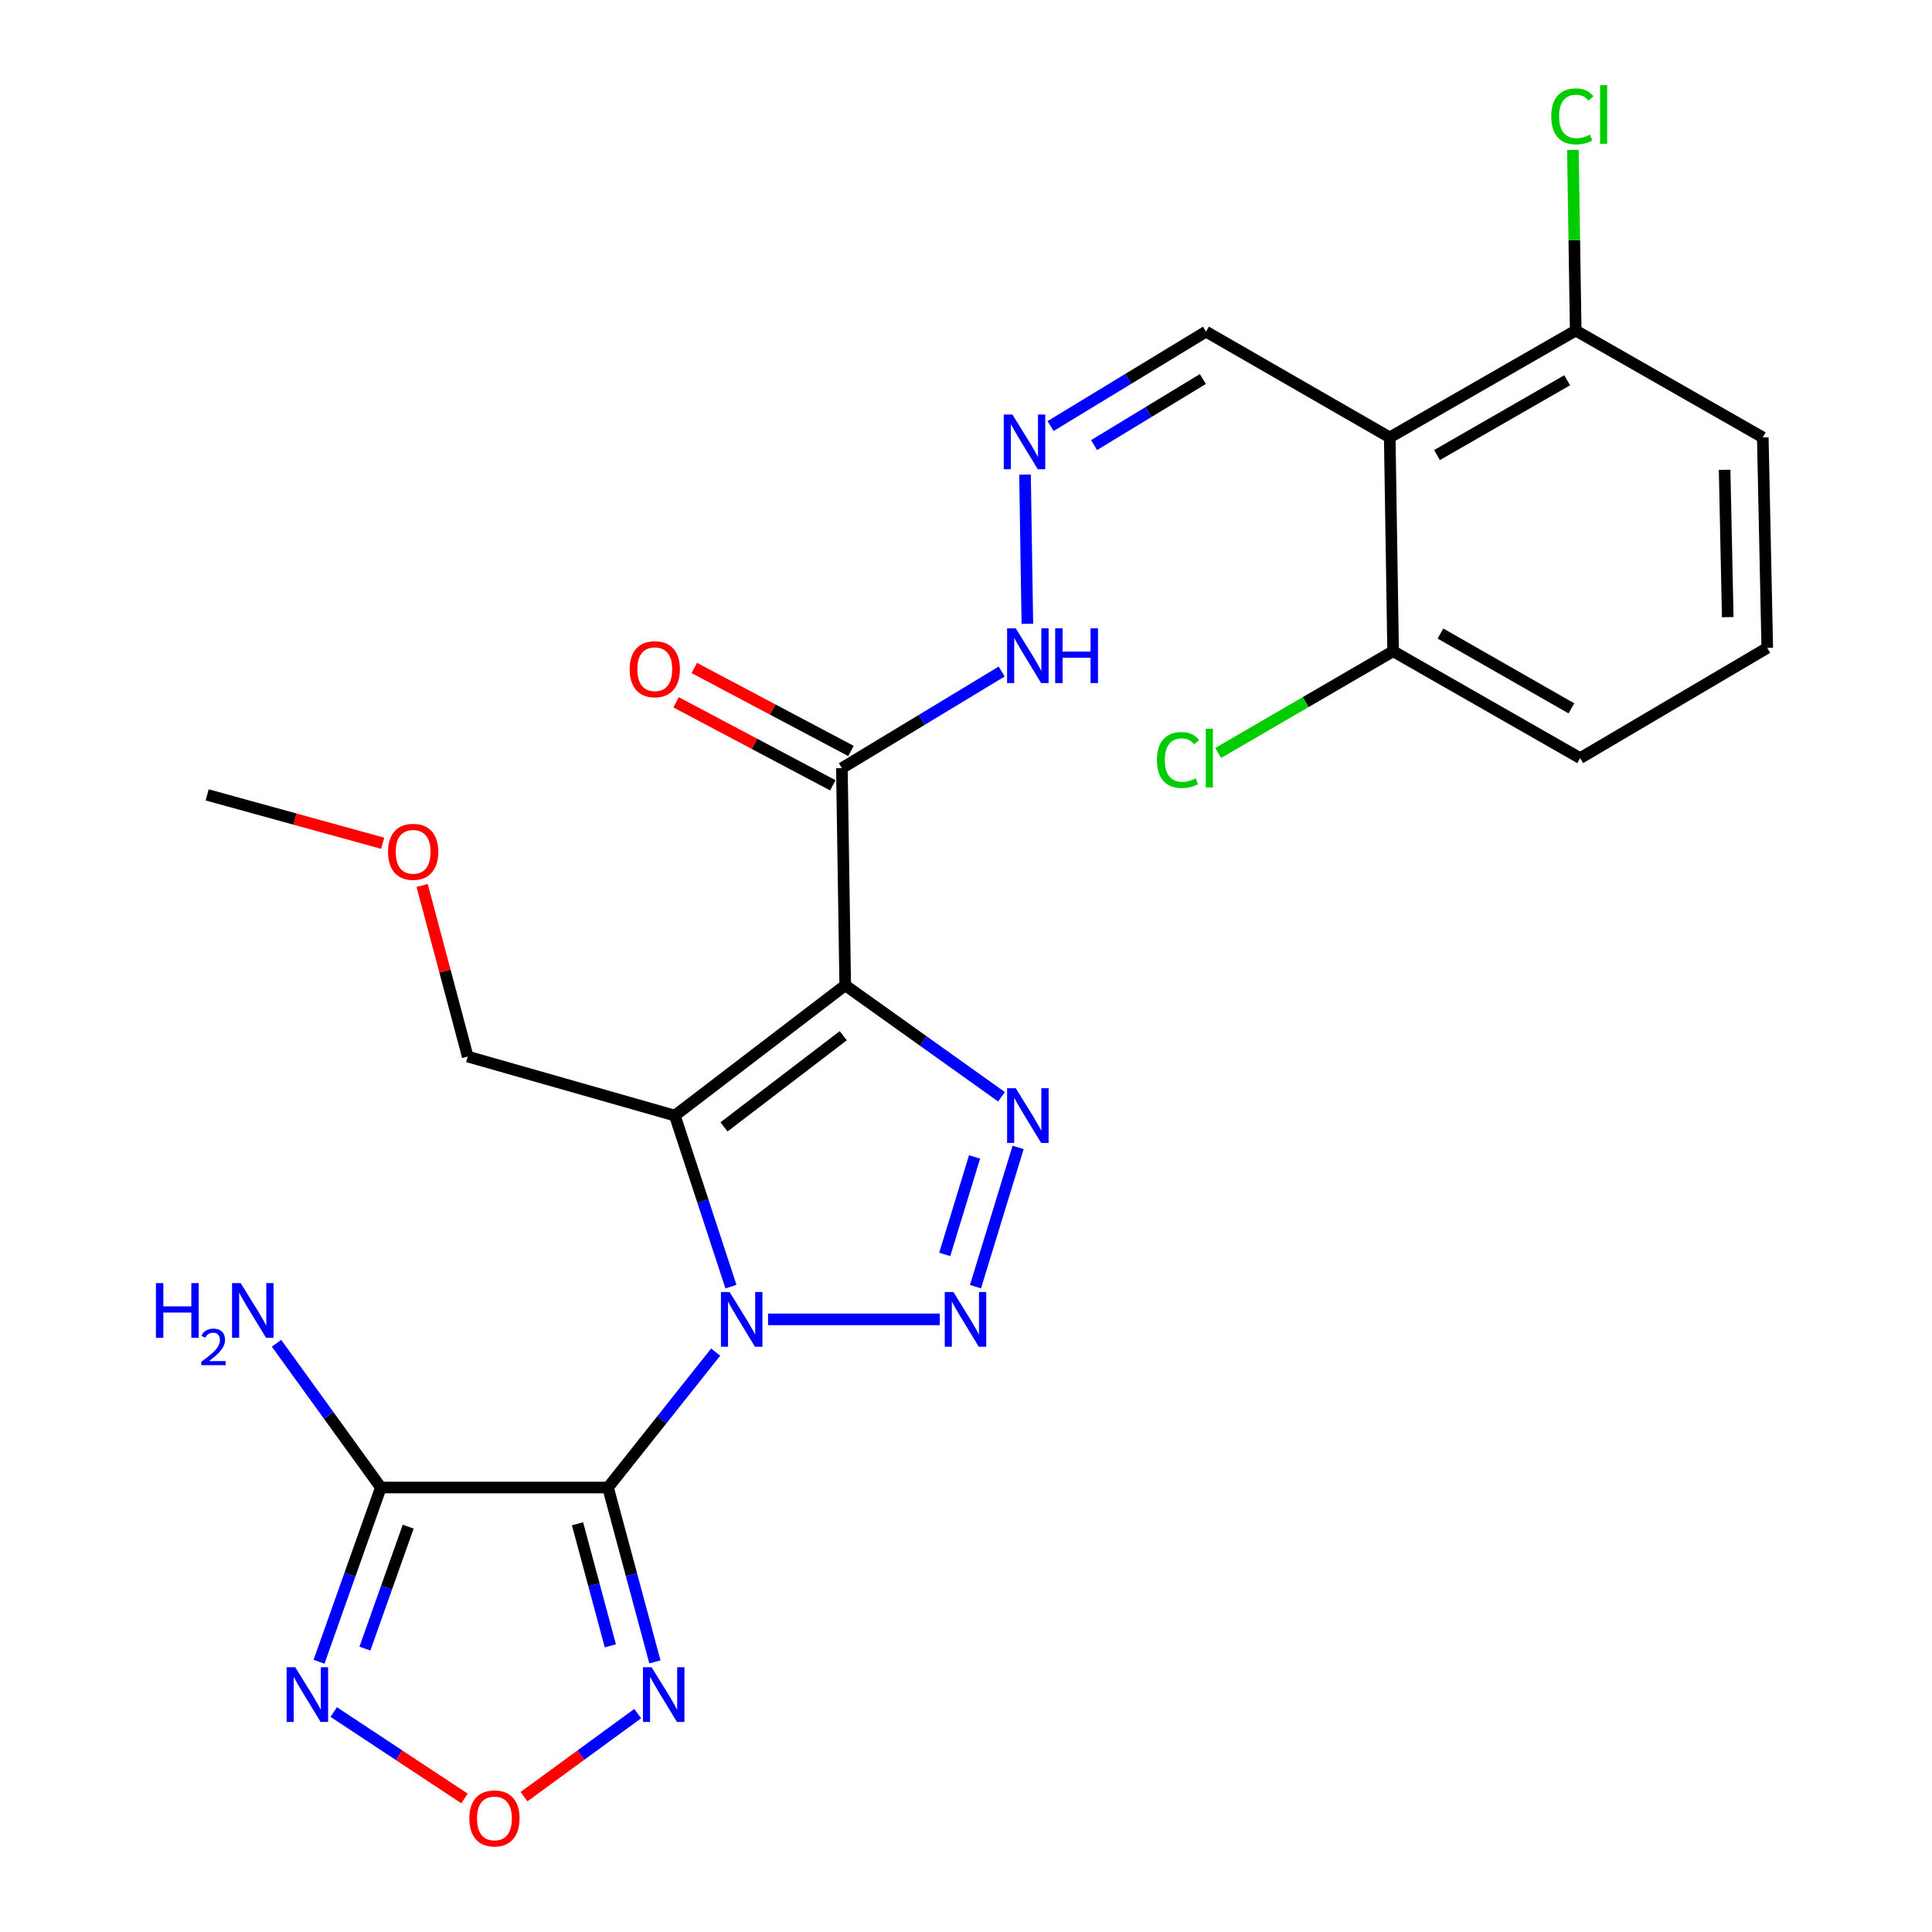 <?xml version='1.0' encoding='iso-8859-1'?>
<svg version='1.1' baseProfile='full'
              xmlns='http://www.w3.org/2000/svg'
                      xmlns:rdkit='http://www.rdkit.org/xml'
                      xmlns:xlink='http://www.w3.org/1999/xlink'
                  xml:space='preserve'
width='1000px' height='1000px' viewBox='0 0 1000 1000'>
<!-- END OF HEADER -->
<rect style='opacity:1.0;fill:#FFFFFF;stroke:none' width='1000' height='1000' x='0' y='0'> </rect>
<path class='bond-0' d='M 370.43,699.84 L 342.567,734.889' style='fill:none;fill-rule:evenodd;stroke:#0000FF;stroke-width:6px;stroke-linecap:butt;stroke-linejoin:miter;stroke-opacity:1' />
<path class='bond-0' d='M 342.567,734.889 L 314.704,769.937' style='fill:none;fill-rule:evenodd;stroke:#000000;stroke-width:6px;stroke-linecap:butt;stroke-linejoin:miter;stroke-opacity:1' />
<path class='bond-2' d='M 378.342,665.965 L 363.818,621.691' style='fill:none;fill-rule:evenodd;stroke:#0000FF;stroke-width:6px;stroke-linecap:butt;stroke-linejoin:miter;stroke-opacity:1' />
<path class='bond-2' d='M 363.818,621.691 L 349.295,577.418' style='fill:none;fill-rule:evenodd;stroke:#000000;stroke-width:6px;stroke-linecap:butt;stroke-linejoin:miter;stroke-opacity:1' />
<path class='bond-3' d='M 397.533,682.901 L 486.442,682.901' style='fill:none;fill-rule:evenodd;stroke:#0000FF;stroke-width:6px;stroke-linecap:butt;stroke-linejoin:miter;stroke-opacity:1' />
<path class='bond-5' d='M 314.704,769.937 L 197.132,769.937' style='fill:none;fill-rule:evenodd;stroke:#000000;stroke-width:6px;stroke-linecap:butt;stroke-linejoin:miter;stroke-opacity:1' />
<path class='bond-6' d='M 314.704,769.937 L 326.84,815.066' style='fill:none;fill-rule:evenodd;stroke:#000000;stroke-width:6px;stroke-linecap:butt;stroke-linejoin:miter;stroke-opacity:1' />
<path class='bond-6' d='M 326.84,815.066 L 338.976,860.194' style='fill:none;fill-rule:evenodd;stroke:#0000FF;stroke-width:6px;stroke-linecap:butt;stroke-linejoin:miter;stroke-opacity:1' />
<path class='bond-6' d='M 298.923,788.698 L 307.419,820.289' style='fill:none;fill-rule:evenodd;stroke:#000000;stroke-width:6px;stroke-linecap:butt;stroke-linejoin:miter;stroke-opacity:1' />
<path class='bond-6' d='M 307.419,820.289 L 315.914,851.879' style='fill:none;fill-rule:evenodd;stroke:#0000FF;stroke-width:6px;stroke-linecap:butt;stroke-linejoin:miter;stroke-opacity:1' />
<path class='bond-1' d='M 437.482,509.989 L 349.295,577.418' style='fill:none;fill-rule:evenodd;stroke:#000000;stroke-width:6px;stroke-linecap:butt;stroke-linejoin:miter;stroke-opacity:1' />
<path class='bond-1' d='M 436.47,536.08 L 374.739,583.28' style='fill:none;fill-rule:evenodd;stroke:#000000;stroke-width:6px;stroke-linecap:butt;stroke-linejoin:miter;stroke-opacity:1' />
<path class='bond-8' d='M 437.482,509.989 L 435.762,397.591' style='fill:none;fill-rule:evenodd;stroke:#000000;stroke-width:6px;stroke-linecap:butt;stroke-linejoin:miter;stroke-opacity:1' />
<path class='bond-26' d='M 437.482,509.989 L 477.928,538.838' style='fill:none;fill-rule:evenodd;stroke:#000000;stroke-width:6px;stroke-linecap:butt;stroke-linejoin:miter;stroke-opacity:1' />
<path class='bond-26' d='M 477.928,538.838 L 518.373,567.687' style='fill:none;fill-rule:evenodd;stroke:#0000FF;stroke-width:6px;stroke-linecap:butt;stroke-linejoin:miter;stroke-opacity:1' />
<path class='bond-18' d='M 349.295,577.418 L 242.091,546.871' style='fill:none;fill-rule:evenodd;stroke:#000000;stroke-width:6px;stroke-linecap:butt;stroke-linejoin:miter;stroke-opacity:1' />
<path class='bond-4' d='M 504.914,665.983 L 526.974,593.893' style='fill:none;fill-rule:evenodd;stroke:#0000FF;stroke-width:6px;stroke-linecap:butt;stroke-linejoin:miter;stroke-opacity:1' />
<path class='bond-4' d='M 488.992,649.285 L 504.434,598.822' style='fill:none;fill-rule:evenodd;stroke:#0000FF;stroke-width:6px;stroke-linecap:butt;stroke-linejoin:miter;stroke-opacity:1' />
<path class='bond-7' d='M 197.132,769.937 L 181.127,815.032' style='fill:none;fill-rule:evenodd;stroke:#000000;stroke-width:6px;stroke-linecap:butt;stroke-linejoin:miter;stroke-opacity:1' />
<path class='bond-7' d='M 181.127,815.032 L 165.123,860.126' style='fill:none;fill-rule:evenodd;stroke:#0000FF;stroke-width:6px;stroke-linecap:butt;stroke-linejoin:miter;stroke-opacity:1' />
<path class='bond-7' d='M 211.283,790.192 L 200.08,821.758' style='fill:none;fill-rule:evenodd;stroke:#000000;stroke-width:6px;stroke-linecap:butt;stroke-linejoin:miter;stroke-opacity:1' />
<path class='bond-7' d='M 200.08,821.758 L 188.877,853.324' style='fill:none;fill-rule:evenodd;stroke:#0000FF;stroke-width:6px;stroke-linecap:butt;stroke-linejoin:miter;stroke-opacity:1' />
<path class='bond-17' d='M 197.132,769.937 L 170.132,732.611' style='fill:none;fill-rule:evenodd;stroke:#000000;stroke-width:6px;stroke-linecap:butt;stroke-linejoin:miter;stroke-opacity:1' />
<path class='bond-17' d='M 170.132,732.611 L 143.131,695.285' style='fill:none;fill-rule:evenodd;stroke:#0000FF;stroke-width:6px;stroke-linecap:butt;stroke-linejoin:miter;stroke-opacity:1' />
<path class='bond-9' d='M 330.077,886.957 L 300.648,908.455' style='fill:none;fill-rule:evenodd;stroke:#0000FF;stroke-width:6px;stroke-linecap:butt;stroke-linejoin:miter;stroke-opacity:1' />
<path class='bond-9' d='M 300.648,908.455 L 271.219,929.954' style='fill:none;fill-rule:evenodd;stroke:#FF0000;stroke-width:6px;stroke-linecap:butt;stroke-linejoin:miter;stroke-opacity:1' />
<path class='bond-27' d='M 172.73,886.145 L 206.58,908.517' style='fill:none;fill-rule:evenodd;stroke:#0000FF;stroke-width:6px;stroke-linecap:butt;stroke-linejoin:miter;stroke-opacity:1' />
<path class='bond-27' d='M 206.58,908.517 L 240.43,930.888' style='fill:none;fill-rule:evenodd;stroke:#FF0000;stroke-width:6px;stroke-linecap:butt;stroke-linejoin:miter;stroke-opacity:1' />
<path class='bond-12' d='M 435.762,397.591 L 477.113,372.588' style='fill:none;fill-rule:evenodd;stroke:#000000;stroke-width:6px;stroke-linecap:butt;stroke-linejoin:miter;stroke-opacity:1' />
<path class='bond-12' d='M 477.113,372.588 L 518.464,347.585' style='fill:none;fill-rule:evenodd;stroke:#0000FF;stroke-width:6px;stroke-linecap:butt;stroke-linejoin:miter;stroke-opacity:1' />
<path class='bond-16' d='M 440.468,388.704 L 399.915,367.225' style='fill:none;fill-rule:evenodd;stroke:#000000;stroke-width:6px;stroke-linecap:butt;stroke-linejoin:miter;stroke-opacity:1' />
<path class='bond-16' d='M 399.915,367.225 L 359.362,345.746' style='fill:none;fill-rule:evenodd;stroke:#FF0000;stroke-width:6px;stroke-linecap:butt;stroke-linejoin:miter;stroke-opacity:1' />
<path class='bond-16' d='M 431.055,406.477 L 390.502,384.998' style='fill:none;fill-rule:evenodd;stroke:#000000;stroke-width:6px;stroke-linecap:butt;stroke-linejoin:miter;stroke-opacity:1' />
<path class='bond-16' d='M 390.502,384.998 L 349.949,363.519' style='fill:none;fill-rule:evenodd;stroke:#FF0000;stroke-width:6px;stroke-linecap:butt;stroke-linejoin:miter;stroke-opacity:1' />
<path class='bond-10' d='M 719.329,226.4 L 624.225,171.653' style='fill:none;fill-rule:evenodd;stroke:#000000;stroke-width:6px;stroke-linecap:butt;stroke-linejoin:miter;stroke-opacity:1' />
<path class='bond-13' d='M 719.329,226.4 L 815.583,171.094' style='fill:none;fill-rule:evenodd;stroke:#000000;stroke-width:6px;stroke-linecap:butt;stroke-linejoin:miter;stroke-opacity:1' />
<path class='bond-13' d='M 743.786,235.542 L 811.164,196.828' style='fill:none;fill-rule:evenodd;stroke:#000000;stroke-width:6px;stroke-linecap:butt;stroke-linejoin:miter;stroke-opacity:1' />
<path class='bond-14' d='M 719.329,226.4 L 721.072,337.078' style='fill:none;fill-rule:evenodd;stroke:#000000;stroke-width:6px;stroke-linecap:butt;stroke-linejoin:miter;stroke-opacity:1' />
<path class='bond-11' d='M 530.549,245.651 L 531.758,322.887' style='fill:none;fill-rule:evenodd;stroke:#0000FF;stroke-width:6px;stroke-linecap:butt;stroke-linejoin:miter;stroke-opacity:1' />
<path class='bond-15' d='M 543.772,220.53 L 583.999,196.091' style='fill:none;fill-rule:evenodd;stroke:#0000FF;stroke-width:6px;stroke-linecap:butt;stroke-linejoin:miter;stroke-opacity:1' />
<path class='bond-15' d='M 583.999,196.091 L 624.225,171.653' style='fill:none;fill-rule:evenodd;stroke:#000000;stroke-width:6px;stroke-linecap:butt;stroke-linejoin:miter;stroke-opacity:1' />
<path class='bond-15' d='M 566.282,230.386 L 594.441,213.279' style='fill:none;fill-rule:evenodd;stroke:#0000FF;stroke-width:6px;stroke-linecap:butt;stroke-linejoin:miter;stroke-opacity:1' />
<path class='bond-15' d='M 594.441,213.279 L 622.599,196.173' style='fill:none;fill-rule:evenodd;stroke:#000000;stroke-width:6px;stroke-linecap:butt;stroke-linejoin:miter;stroke-opacity:1' />
<path class='bond-19' d='M 815.583,171.094 L 814.854,124.342' style='fill:none;fill-rule:evenodd;stroke:#000000;stroke-width:6px;stroke-linecap:butt;stroke-linejoin:miter;stroke-opacity:1' />
<path class='bond-19' d='M 814.854,124.342 L 814.126,77.591' style='fill:none;fill-rule:evenodd;stroke:#00CC00;stroke-width:6px;stroke-linecap:butt;stroke-linejoin:miter;stroke-opacity:1' />
<path class='bond-23' d='M 815.583,171.094 L 912.418,226.4' style='fill:none;fill-rule:evenodd;stroke:#000000;stroke-width:6px;stroke-linecap:butt;stroke-linejoin:miter;stroke-opacity:1' />
<path class='bond-20' d='M 721.072,337.078 L 675.804,363.407' style='fill:none;fill-rule:evenodd;stroke:#000000;stroke-width:6px;stroke-linecap:butt;stroke-linejoin:miter;stroke-opacity:1' />
<path class='bond-20' d='M 675.804,363.407 L 630.537,389.736' style='fill:none;fill-rule:evenodd;stroke:#00CC00;stroke-width:6px;stroke-linecap:butt;stroke-linejoin:miter;stroke-opacity:1' />
<path class='bond-24' d='M 721.072,337.078 L 817.896,392.406' style='fill:none;fill-rule:evenodd;stroke:#000000;stroke-width:6px;stroke-linecap:butt;stroke-linejoin:miter;stroke-opacity:1' />
<path class='bond-24' d='M 745.573,327.916 L 813.35,366.646' style='fill:none;fill-rule:evenodd;stroke:#000000;stroke-width:6px;stroke-linecap:butt;stroke-linejoin:miter;stroke-opacity:1' />
<path class='bond-21' d='M 242.091,546.871 L 230.3,502.597' style='fill:none;fill-rule:evenodd;stroke:#000000;stroke-width:6px;stroke-linecap:butt;stroke-linejoin:miter;stroke-opacity:1' />
<path class='bond-21' d='M 230.3,502.597 L 218.508,458.322' style='fill:none;fill-rule:evenodd;stroke:#FF0000;stroke-width:6px;stroke-linecap:butt;stroke-linejoin:miter;stroke-opacity:1' />
<path class='bond-25' d='M 198.081,436.472 L 152.653,423.947' style='fill:none;fill-rule:evenodd;stroke:#FF0000;stroke-width:6px;stroke-linecap:butt;stroke-linejoin:miter;stroke-opacity:1' />
<path class='bond-25' d='M 152.653,423.947 L 107.224,411.423' style='fill:none;fill-rule:evenodd;stroke:#000000;stroke-width:6px;stroke-linecap:butt;stroke-linejoin:miter;stroke-opacity:1' />
<path class='bond-22' d='M 914.731,335.347 L 817.896,392.406' style='fill:none;fill-rule:evenodd;stroke:#000000;stroke-width:6px;stroke-linecap:butt;stroke-linejoin:miter;stroke-opacity:1' />
<path class='bond-28' d='M 914.731,335.347 L 912.418,226.4' style='fill:none;fill-rule:evenodd;stroke:#000000;stroke-width:6px;stroke-linecap:butt;stroke-linejoin:miter;stroke-opacity:1' />
<path class='bond-28' d='M 894.277,319.431 L 892.658,243.169' style='fill:none;fill-rule:evenodd;stroke:#000000;stroke-width:6px;stroke-linecap:butt;stroke-linejoin:miter;stroke-opacity:1' />
<path  class='atom-0' d='M 377.637 668.741
L 386.917 683.741
Q 387.837 685.221, 389.317 687.901
Q 390.797 690.581, 390.877 690.741
L 390.877 668.741
L 394.637 668.741
L 394.637 697.061
L 390.757 697.061
L 380.797 680.661
Q 379.637 678.741, 378.397 676.541
Q 377.197 674.341, 376.837 673.661
L 376.837 697.061
L 373.157 697.061
L 373.157 668.741
L 377.637 668.741
' fill='#0000FF'/>
<path  class='atom-4' d='M 493.477 668.741
L 502.757 683.741
Q 503.677 685.221, 505.157 687.901
Q 506.637 690.581, 506.717 690.741
L 506.717 668.741
L 510.477 668.741
L 510.477 697.061
L 506.597 697.061
L 496.637 680.661
Q 495.477 678.741, 494.237 676.541
Q 493.037 674.341, 492.677 673.661
L 492.677 697.061
L 488.997 697.061
L 488.997 668.741
L 493.477 668.741
' fill='#0000FF'/>
<path  class='atom-5' d='M 525.756 563.258
L 535.036 578.258
Q 535.956 579.738, 537.436 582.418
Q 538.916 585.098, 538.996 585.258
L 538.996 563.258
L 542.756 563.258
L 542.756 591.578
L 538.876 591.578
L 528.916 575.178
Q 527.756 573.258, 526.516 571.058
Q 525.316 568.858, 524.956 568.178
L 524.956 591.578
L 521.276 591.578
L 521.276 563.258
L 525.756 563.258
' fill='#0000FF'/>
<path  class='atom-7' d='M 337.27 862.97
L 346.55 877.97
Q 347.47 879.45, 348.95 882.13
Q 350.43 884.81, 350.51 884.97
L 350.51 862.97
L 354.27 862.97
L 354.27 891.29
L 350.39 891.29
L 340.43 874.89
Q 339.27 872.97, 338.03 870.77
Q 336.83 868.57, 336.47 867.89
L 336.47 891.29
L 332.79 891.29
L 332.79 862.97
L 337.27 862.97
' fill='#0000FF'/>
<path  class='atom-8' d='M 152.828 862.97
L 162.108 877.97
Q 163.028 879.45, 164.508 882.13
Q 165.988 884.81, 166.068 884.97
L 166.068 862.97
L 169.828 862.97
L 169.828 891.29
L 165.948 891.29
L 155.988 874.89
Q 154.828 872.97, 153.588 870.77
Q 152.388 868.57, 152.028 867.89
L 152.028 891.29
L 148.348 891.29
L 148.348 862.97
L 152.828 862.97
' fill='#0000FF'/>
<path  class='atom-10' d='M 242.923 941.208
Q 242.923 934.408, 246.283 930.608
Q 249.643 926.808, 255.923 926.808
Q 262.203 926.808, 265.563 930.608
Q 268.923 934.408, 268.923 941.208
Q 268.923 948.088, 265.523 952.008
Q 262.123 955.888, 255.923 955.888
Q 249.683 955.888, 246.283 952.008
Q 242.923 948.128, 242.923 941.208
M 255.923 952.688
Q 260.243 952.688, 262.563 949.808
Q 264.923 946.888, 264.923 941.208
Q 264.923 935.648, 262.563 932.848
Q 260.243 930.008, 255.923 930.008
Q 251.603 930.008, 249.243 932.808
Q 246.923 935.608, 246.923 941.208
Q 246.923 946.928, 249.243 949.808
Q 251.603 952.688, 255.923 952.688
' fill='#FF0000'/>
<path  class='atom-12' d='M 524.024 214.564
L 533.304 229.564
Q 534.224 231.044, 535.704 233.724
Q 537.184 236.404, 537.264 236.564
L 537.264 214.564
L 541.024 214.564
L 541.024 242.884
L 537.144 242.884
L 527.184 226.484
Q 526.024 224.564, 524.784 222.364
Q 523.584 220.164, 523.224 219.484
L 523.224 242.884
L 519.544 242.884
L 519.544 214.564
L 524.024 214.564
' fill='#0000FF'/>
<path  class='atom-13' d='M 525.756 325.231
L 535.036 340.231
Q 535.956 341.711, 537.436 344.391
Q 538.916 347.071, 538.996 347.231
L 538.996 325.231
L 542.756 325.231
L 542.756 353.551
L 538.876 353.551
L 528.916 337.151
Q 527.756 335.231, 526.516 333.031
Q 525.316 330.831, 524.956 330.151
L 524.956 353.551
L 521.276 353.551
L 521.276 325.231
L 525.756 325.231
' fill='#0000FF'/>
<path  class='atom-13' d='M 546.156 325.231
L 549.996 325.231
L 549.996 337.271
L 564.476 337.271
L 564.476 325.231
L 568.316 325.231
L 568.316 353.551
L 564.476 353.551
L 564.476 340.471
L 549.996 340.471
L 549.996 353.551
L 546.156 353.551
L 546.156 325.231
' fill='#0000FF'/>
<path  class='atom-17' d='M 325.915 346.376
Q 325.915 339.576, 329.275 335.776
Q 332.635 331.976, 338.915 331.976
Q 345.195 331.976, 348.555 335.776
Q 351.915 339.576, 351.915 346.376
Q 351.915 353.256, 348.515 357.176
Q 345.115 361.056, 338.915 361.056
Q 332.675 361.056, 329.275 357.176
Q 325.915 353.296, 325.915 346.376
M 338.915 357.856
Q 343.235 357.856, 345.555 354.976
Q 347.915 352.056, 347.915 346.376
Q 347.915 340.816, 345.555 338.016
Q 343.235 335.176, 338.915 335.176
Q 334.595 335.176, 332.235 337.976
Q 329.915 340.776, 329.915 346.376
Q 329.915 352.096, 332.235 354.976
Q 334.595 357.856, 338.915 357.856
' fill='#FF0000'/>
<path  class='atom-18' d='M 80.71 664.137
L 84.55 664.137
L 84.55 676.177
L 99.031 676.177
L 99.031 664.137
L 102.87 664.137
L 102.87 692.457
L 99.031 692.457
L 99.031 679.377
L 84.55 679.377
L 84.55 692.457
L 80.71 692.457
L 80.71 664.137
' fill='#0000FF'/>
<path  class='atom-18' d='M 104.243 691.464
Q 104.93 689.695, 106.566 688.718
Q 108.203 687.715, 110.474 687.715
Q 113.298 687.715, 114.882 689.246
Q 116.466 690.777, 116.466 693.497
Q 116.466 696.269, 114.407 698.856
Q 112.374 701.443, 108.15 704.505
L 116.783 704.505
L 116.783 706.617
L 104.19 706.617
L 104.19 704.849
Q 107.675 702.367, 109.734 700.519
Q 111.82 698.671, 112.823 697.008
Q 113.826 695.345, 113.826 693.629
Q 113.826 691.833, 112.929 690.83
Q 112.031 689.827, 110.474 689.827
Q 108.969 689.827, 107.966 690.434
Q 106.962 691.041, 106.25 692.388
L 104.243 691.464
' fill='#0000FF'/>
<path  class='atom-18' d='M 124.583 664.137
L 133.863 679.137
Q 134.783 680.617, 136.263 683.297
Q 137.743 685.977, 137.823 686.137
L 137.823 664.137
L 141.583 664.137
L 141.583 692.457
L 137.703 692.457
L 127.743 676.057
Q 126.583 674.137, 125.343 671.937
Q 124.143 669.737, 123.783 669.057
L 123.783 692.457
L 120.103 692.457
L 120.103 664.137
L 124.583 664.137
' fill='#0000FF'/>
<path  class='atom-20' d='M 802.92 60.234
Q 802.92 53.194, 806.2 49.514
Q 809.52 45.794, 815.8 45.794
Q 821.64 45.794, 824.76 49.914
L 822.12 52.074
Q 819.84 49.074, 815.8 49.074
Q 811.52 49.074, 809.24 51.954
Q 807 54.794, 807 60.234
Q 807 65.834, 809.32 68.714
Q 811.68 71.594, 816.24 71.594
Q 819.36 71.594, 823 69.714
L 824.12 72.714
Q 822.64 73.674, 820.4 74.234
Q 818.16 74.794, 815.68 74.794
Q 809.52 74.794, 806.2 71.034
Q 802.92 67.274, 802.92 60.234
' fill='#00CC00'/>
<path  class='atom-20' d='M 828.2 44.074
L 831.88 44.074
L 831.88 74.434
L 828.2 74.434
L 828.2 44.074
' fill='#00CC00'/>
<path  class='atom-21' d='M 598.826 393.386
Q 598.826 386.346, 602.106 382.666
Q 605.426 378.946, 611.706 378.946
Q 617.546 378.946, 620.666 383.066
L 618.026 385.226
Q 615.746 382.226, 611.706 382.226
Q 607.426 382.226, 605.146 385.106
Q 602.906 387.946, 602.906 393.386
Q 602.906 398.986, 605.226 401.866
Q 607.586 404.746, 612.146 404.746
Q 615.266 404.746, 618.906 402.866
L 620.026 405.866
Q 618.546 406.826, 616.306 407.386
Q 614.066 407.946, 611.586 407.946
Q 605.426 407.946, 602.106 404.186
Q 598.826 400.426, 598.826 393.386
' fill='#00CC00'/>
<path  class='atom-21' d='M 624.106 377.226
L 627.786 377.226
L 627.786 407.586
L 624.106 407.586
L 624.106 377.226
' fill='#00CC00'/>
<path  class='atom-22' d='M 200.846 440.898
Q 200.846 434.098, 204.206 430.298
Q 207.566 426.498, 213.846 426.498
Q 220.126 426.498, 223.486 430.298
Q 226.846 434.098, 226.846 440.898
Q 226.846 447.778, 223.446 451.698
Q 220.046 455.578, 213.846 455.578
Q 207.606 455.578, 204.206 451.698
Q 200.846 447.818, 200.846 440.898
M 213.846 452.378
Q 218.166 452.378, 220.486 449.498
Q 222.846 446.578, 222.846 440.898
Q 222.846 435.338, 220.486 432.538
Q 218.166 429.698, 213.846 429.698
Q 209.526 429.698, 207.166 432.498
Q 204.846 435.298, 204.846 440.898
Q 204.846 446.618, 207.166 449.498
Q 209.526 452.378, 213.846 452.378
' fill='#FF0000'/>
</svg>
